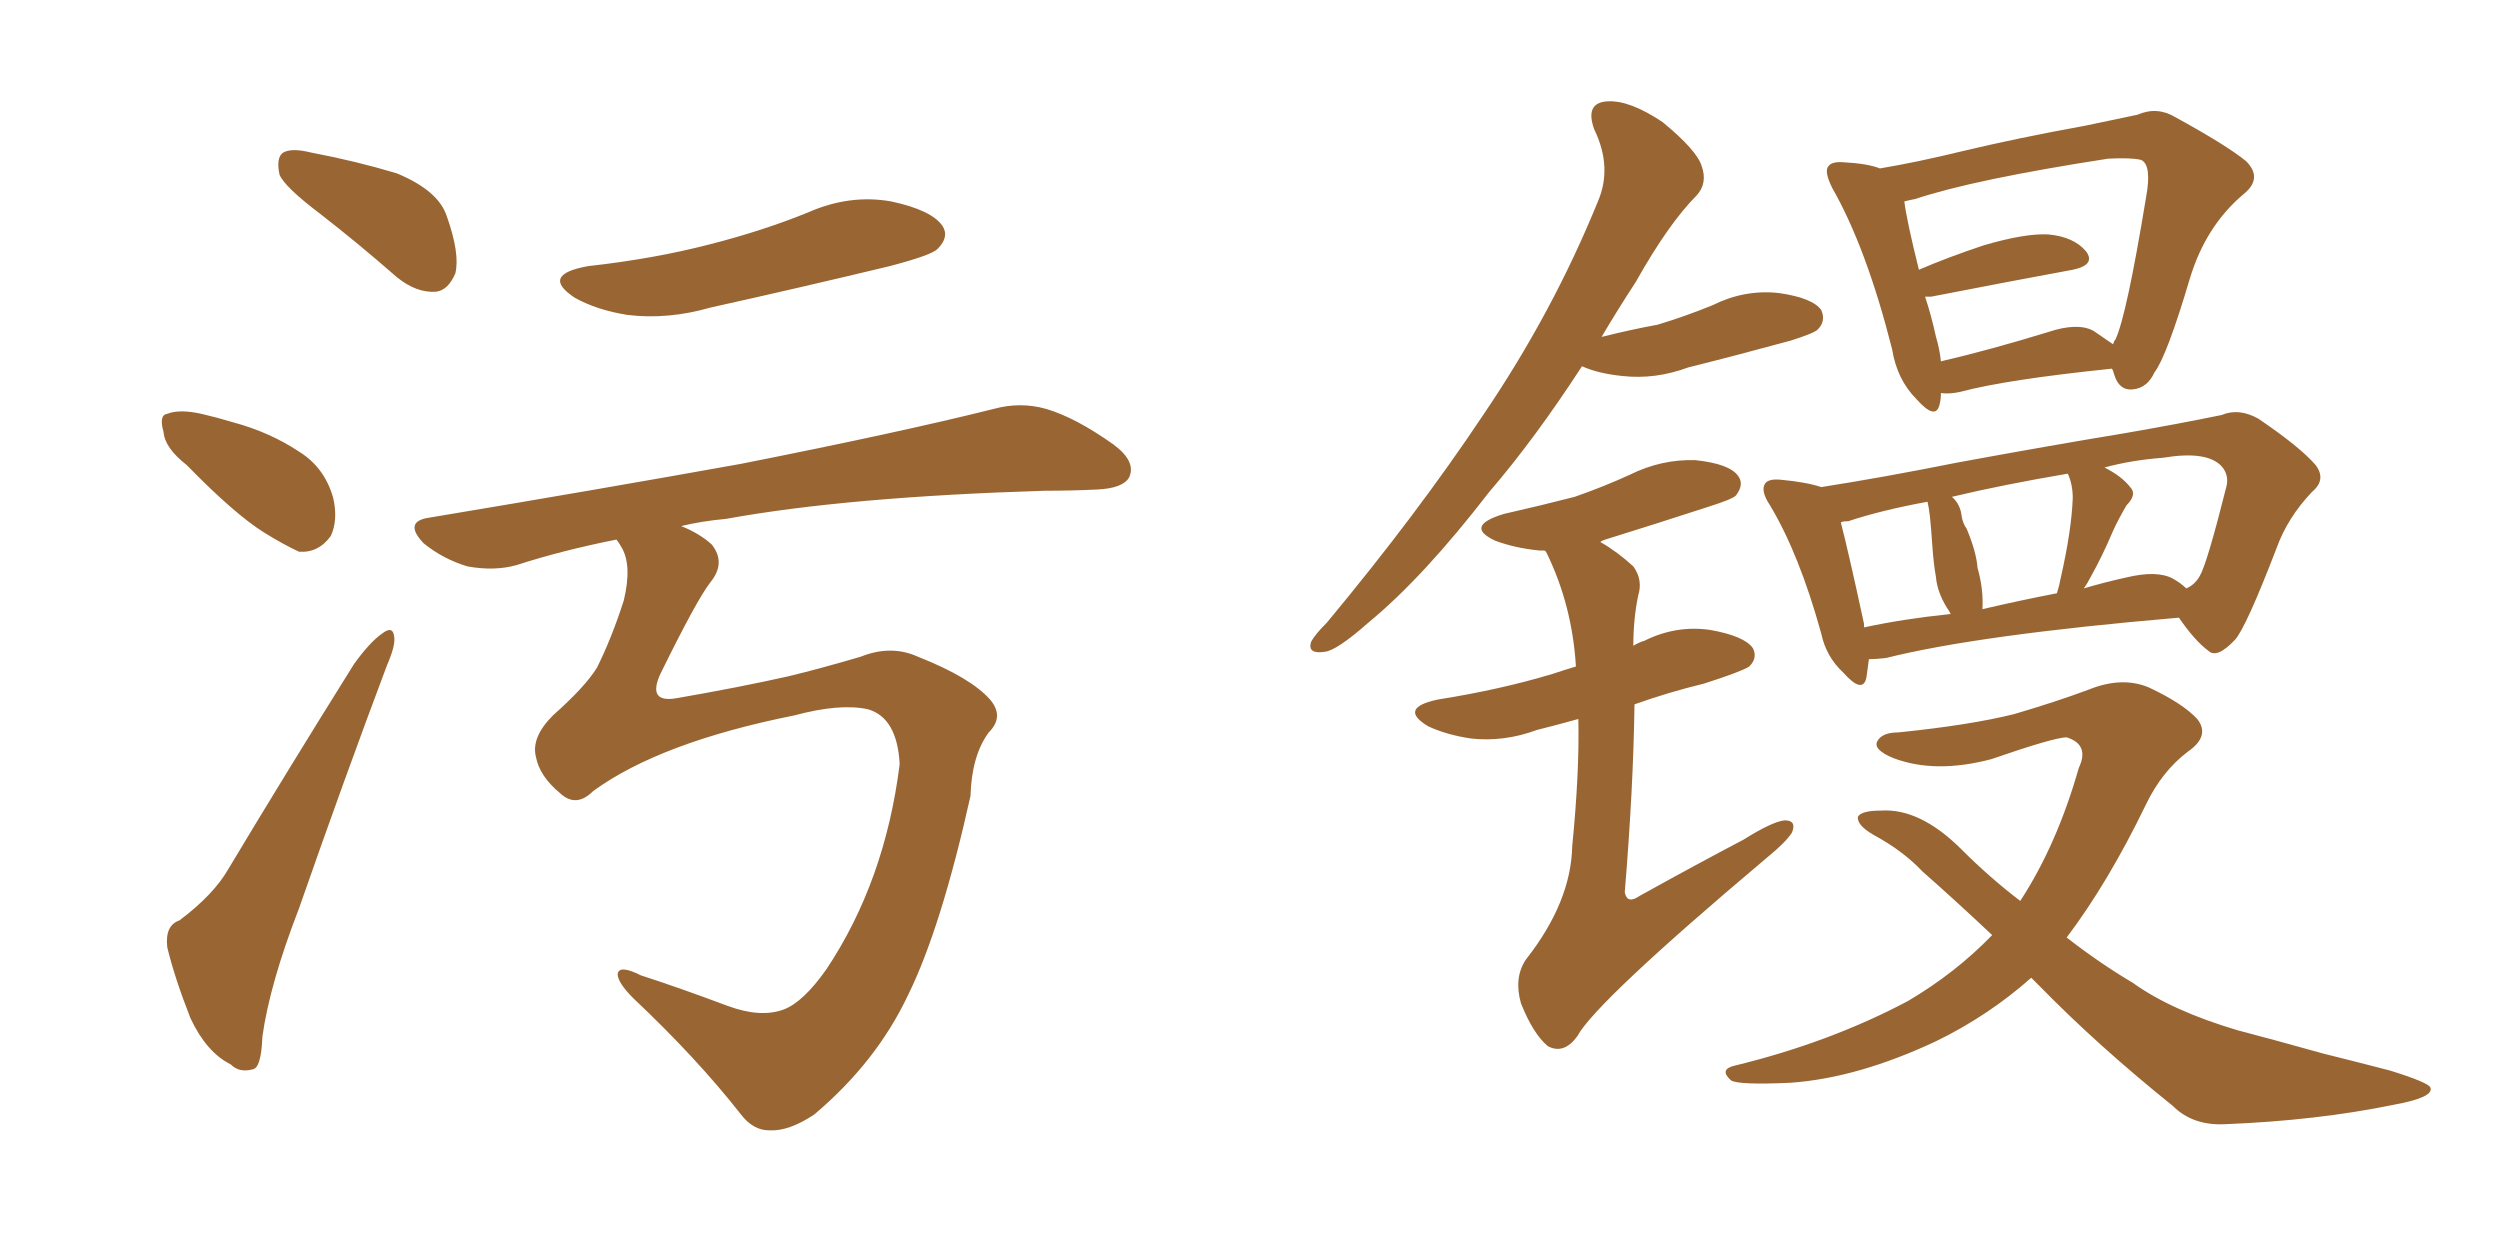 <svg xmlns="http://www.w3.org/2000/svg" xmlns:xlink="http://www.w3.org/1999/xlink" width="300" height="150"><path fill="#996633" padding="10" d="M38.38 25.63L38.38 25.63Q34.13 22.41 33.54 20.95L33.54 20.95Q33.11 18.90 33.98 18.31L33.98 18.31Q35.01 17.72 37.35 18.31L37.35 18.31Q42.77 19.34 47.61 20.80L47.61 20.80Q52.59 22.85 53.61 25.93L53.61 25.93Q55.22 30.47 54.64 32.81L54.64 32.81Q53.76 34.86 52.29 35.01L52.29 35.01Q49.95 35.16 47.61 33.25L47.61 33.25Q42.92 29.15 38.38 25.63ZM22.41 55.81L22.41 55.81Q19.78 53.76 19.63 51.86L19.63 51.86Q19.04 49.80 20.07 49.66L20.07 49.66Q21.53 49.07 24.17 49.66L24.17 49.66Q26.07 50.10 27.98 50.68L27.98 50.68Q32.37 51.86 35.89 54.20L35.89 54.20Q38.96 56.10 39.99 59.77L39.99 59.77Q40.58 62.40 39.70 64.31L39.70 64.31Q38.23 66.36 35.89 66.21L35.89 66.21Q33.98 65.33 31.64 63.87L31.64 63.87Q28.13 61.67 22.41 55.81ZM21.53 110.45L21.53 110.45Q25.63 107.37 27.39 104.30L27.39 104.30Q34.42 92.58 42.48 79.69L42.48 79.69Q44.38 77.05 45.85 76.03L45.85 76.03Q47.17 75 47.31 76.46L47.31 76.46Q47.46 77.49 46.44 79.83L46.44 79.83Q41.31 93.46 35.89 108.98L35.89 108.98Q32.37 118.07 31.49 124.37L31.49 124.37Q31.35 128.17 30.32 128.32L30.32 128.32Q28.71 128.76 27.69 127.73L27.69 127.73Q24.76 126.27 22.85 122.17L22.85 122.17Q20.95 117.33 20.07 113.67L20.07 113.67Q19.78 111.04 21.53 110.45ZM70.61 31.93L70.61 31.93Q78.52 31.05 85.25 29.30L85.25 29.30Q91.55 27.69 96.97 25.49L96.97 25.49Q101.95 23.29 106.93 24.17L106.93 24.17Q111.77 25.20 113.09 27.10L113.09 27.10Q113.96 28.42 112.50 29.88L112.50 29.88Q111.77 30.62 106.79 31.93L106.79 31.93Q95.80 34.57 85.25 36.91L85.25 36.91Q80.13 38.38 75.29 37.79L75.29 37.79Q71.63 37.21 68.99 35.74L68.99 35.74Q64.75 32.96 70.61 31.93ZM71.19 94.92L71.19 94.92L71.19 94.92Q69.14 96.97 67.24 95.21L67.24 95.21Q64.75 93.16 64.31 90.82L64.31 90.82Q63.72 88.48 66.36 85.84L66.36 85.84Q70.17 82.47 71.63 80.13L71.63 80.13Q73.39 76.61 74.85 72.07L74.85 72.07Q75.88 67.82 74.56 65.63L74.56 65.63Q74.12 64.89 73.97 64.75L73.97 64.75Q67.38 66.06 61.96 67.82L61.96 67.82Q59.33 68.55 56.10 67.97L56.10 67.97Q53.17 67.09 50.83 65.19L50.83 65.19Q48.34 62.55 51.56 62.11L51.56 62.11Q71.78 58.74 88.92 55.66L88.92 55.66Q108.11 51.86 119.24 49.07L119.24 49.07Q122.46 48.19 125.54 49.07L125.54 49.07Q129.05 50.10 133.59 53.32L133.59 53.32Q136.38 55.37 135.50 57.28L135.50 57.28Q134.77 58.59 131.69 58.74L131.69 58.74Q128.61 58.89 125.39 58.89L125.39 58.89Q101.66 59.62 87.16 62.26L87.16 62.26Q84.08 62.55 81.74 63.13L81.74 63.13Q83.94 64.01 85.40 65.33L85.40 65.33Q87.16 67.53 85.25 69.87L85.25 69.87Q83.64 71.92 79.25 80.86L79.25 80.86Q77.64 84.38 81.15 83.79L81.15 83.79Q88.77 82.47 94.63 81.15L94.63 81.15Q98.29 80.27 103.27 78.81L103.27 78.81Q106.93 77.34 110.16 78.81L110.16 78.81Q116.46 81.30 118.80 83.94L118.80 83.94Q120.56 85.99 118.65 87.89L118.65 87.89Q116.60 90.67 116.46 95.51L116.46 95.51Q112.94 111.33 108.98 119.38L108.98 119.38Q105.18 127.44 97.71 133.74L97.71 133.74Q94.63 135.79 92.29 135.64L92.29 135.64Q90.38 135.64 88.92 133.74L88.92 133.74Q83.64 127.00 76.03 119.82L76.03 119.82Q74.12 117.92 74.12 116.89L74.12 116.89Q74.27 115.72 76.90 117.04L76.90 117.04Q81.45 118.51 87.30 120.70L87.30 120.70Q91.26 122.17 94.04 121.14L94.04 121.14Q96.39 120.26 99.17 116.31L99.17 116.31Q106.20 105.76 107.96 91.70L107.96 91.70Q107.67 86.13 104.15 85.11L104.15 85.11Q100.78 84.38 95.36 85.84L95.36 85.84Q79.25 89.06 71.19 94.92ZM232.91 47.17L232.91 47.17Q232.91 47.90 232.76 48.49L232.76 48.49Q232.32 50.54 229.98 47.90L229.98 47.90Q227.64 45.56 227.05 41.89L227.05 41.89Q223.97 29.74 219.87 22.56L219.87 22.56Q218.85 20.51 219.43 19.92L219.43 19.92Q219.87 19.34 221.34 19.48L221.34 19.48Q224.12 19.63 225.59 20.21L225.59 20.21Q229.98 19.48 235.40 18.16L235.40 18.16Q242.14 16.55 250.20 15.09L250.20 15.09Q253.71 14.36 256.49 13.77L256.49 13.77Q258.84 12.74 261.04 14.06L261.04 14.06Q267.19 17.43 269.53 19.34L269.53 19.34Q271.58 21.39 269.24 23.29L269.24 23.29Q264.70 27.10 262.79 33.40L262.79 33.40Q260.01 42.77 258.54 44.68L258.54 44.68Q257.67 46.58 255.91 46.73L255.91 46.73Q254.30 46.88 253.71 44.97L253.71 44.97Q253.56 44.38 253.42 44.24L253.42 44.24Q240.67 45.56 235.25 47.02L235.25 47.02Q233.94 47.31 232.91 47.17ZM251.22 39.70L251.22 39.70Q252.69 40.72 253.56 41.31L253.56 41.31Q253.71 40.87 253.86 40.72L253.86 40.72Q255.18 37.94 257.52 23.73L257.52 23.73Q258.25 19.78 256.93 19.19L256.93 19.19Q255.76 18.90 252.98 19.04L252.98 19.04Q236.87 21.53 229.83 23.88L229.83 23.88Q229.10 24.02 228.52 24.17L228.52 24.17Q228.81 26.51 230.27 32.37L230.27 32.37Q233.64 30.91 238.04 29.44L238.04 29.44Q243.02 27.98 245.80 28.13L245.80 28.13Q248.88 28.42 250.34 30.18L250.34 30.18Q251.51 31.79 248.73 32.37L248.73 32.37Q241.55 33.69 231.74 35.60L231.74 35.60Q231.15 35.60 231.01 35.60L231.01 35.60Q231.74 37.79 232.32 40.43L232.32 40.43Q232.76 41.89 232.91 43.36L232.91 43.36Q238.62 42.04 245.80 39.84L245.80 39.84Q249.32 38.67 251.22 39.70ZM224.27 79.10L224.27 79.10Q224.12 80.27 223.97 81.30L223.97 81.30Q223.54 83.35 221.19 80.71L221.19 80.71Q219.14 78.81 218.55 76.03L218.55 76.03Q215.92 66.50 212.40 60.64L212.40 60.64Q211.23 58.89 211.82 58.01L211.82 58.01Q212.26 57.42 213.72 57.57L213.72 57.57Q216.80 57.86 218.55 58.45L218.55 58.45Q226.03 57.28 234.81 55.52L234.81 55.52Q245.95 53.47 254.88 52.00L254.88 52.00Q261.62 50.83 266.60 49.80L266.60 49.80Q268.65 48.93 271.00 50.24L271.00 50.24Q275.98 53.61 277.88 55.81L277.88 55.81Q279.20 57.57 277.44 59.03L277.44 59.03Q274.51 62.11 273.19 65.77L273.19 65.77L273.19 65.77Q269.53 75.29 268.21 76.76L268.21 76.76Q266.02 79.10 264.99 78.08L264.99 78.08Q263.38 76.90 261.47 74.12L261.47 74.12Q237.45 76.17 226.32 78.96L226.32 78.96Q225.15 79.10 224.27 79.10ZM260.74 69.43L260.74 69.43Q261.77 70.02 262.35 70.61L262.35 70.61Q263.38 70.17 263.96 69.14L263.96 69.14Q264.84 67.68 267.19 58.30L267.19 58.30Q267.48 56.98 266.60 55.96L266.60 55.96Q264.84 54.05 259.57 54.93L259.57 54.93Q255.76 55.22 252.54 56.10L252.54 56.10Q254.59 57.13 255.62 58.45L255.62 58.45Q256.49 59.33 255.18 60.64L255.18 60.64Q254.15 62.40 253.56 63.72L253.56 63.72Q252.25 66.80 250.93 69.14L250.93 69.14Q250.49 70.02 250.05 70.61L250.05 70.61Q252.54 69.87 255.18 69.29L255.18 69.29Q258.84 68.41 260.74 69.43ZM237.89 73.10L237.89 73.10Q242.29 72.07 246.83 71.19L246.83 71.19Q247.12 70.31 247.27 69.43L247.27 69.43Q248.58 63.72 248.73 59.77L248.73 59.77Q248.73 58.15 248.14 56.84L248.14 56.84Q240.38 58.15 234.23 59.62L234.23 59.62Q235.25 60.50 235.40 61.96L235.40 61.96Q235.55 62.84 235.99 63.43L235.99 63.43Q237.16 66.21 237.30 68.12L237.30 68.12Q238.04 70.75 237.89 73.10ZM223.68 75.29L223.68 75.29Q228.37 74.27 234.08 73.68L234.08 73.68Q233.79 73.10 233.64 72.95L233.64 72.95Q232.47 71.04 232.32 69.29L232.32 69.29Q232.03 67.68 231.88 65.48L231.88 65.48Q231.74 63.43 231.59 61.96L231.59 61.96Q231.45 60.79 231.30 60.21L231.30 60.21Q225.73 61.23 221.78 62.55L221.78 62.55Q221.04 62.55 220.90 62.70L220.90 62.70Q221.78 66.06 223.68 74.85L223.68 74.85Q223.68 75.15 223.68 75.29ZM243.75 117.33L243.75 117.33Q238.62 121.88 232.32 124.95L232.32 124.95Q222.95 129.35 214.89 129.93L214.89 129.93Q208.59 130.22 207.71 129.64L207.71 129.64Q206.25 128.32 208.15 127.88L208.15 127.88Q219.58 125.10 228.96 120.12L228.96 120.12Q234.67 116.75 239.06 112.21L239.06 112.21Q234.38 107.81 230.71 104.59L230.71 104.59Q228.37 102.10 224.85 100.20L224.85 100.20Q222.80 99.02 222.95 98.00L222.95 98.00Q223.39 97.27 225.73 97.27L225.73 97.27Q230.42 96.97 235.40 101.95L235.40 101.95Q238.77 105.32 242.43 108.11L242.43 108.11Q246.83 101.37 249.46 92.14L249.46 92.14Q250.78 89.36 248.00 88.48L248.00 88.48Q246.53 88.48 238.92 91.11L238.92 91.11Q232.18 92.87 227.20 90.97L227.20 90.97Q224.71 89.94 225.29 88.92L225.29 88.92Q225.88 87.89 227.78 87.89L227.78 87.89Q236.43 87.01 241.70 85.69L241.70 85.69Q246.68 84.23 250.63 82.76L250.63 82.76Q254.59 81.15 257.81 82.47L257.81 82.47Q261.91 84.38 263.67 86.28L263.67 86.28Q265.28 88.33 262.50 90.23L262.50 90.23Q259.42 92.58 257.52 96.53L257.52 96.53Q252.98 105.91 248.00 112.50L248.00 112.50Q251.95 115.58 255.91 117.92L255.91 117.92Q260.60 121.29 268.51 123.63L268.51 123.63Q272.46 124.66 278.76 126.42L278.76 126.42Q282.86 127.44 286.82 128.47L286.82 128.47Q291.50 129.93 291.65 130.52L291.65 130.52Q292.09 131.69 287.26 132.57L287.26 132.57Q278.03 134.47 266.89 134.91L266.89 134.91Q263.09 135.06 260.74 132.71L260.74 132.71Q251.81 125.54 244.78 118.36L244.78 118.36Q244.19 117.77 243.75 117.33ZM189.84 43.95L189.84 43.95Q184.13 52.73 178.71 59.03L178.71 59.03Q170.80 69.29 164.21 74.71L164.21 74.71Q160.40 78.08 158.94 78.22L158.94 78.22Q156.88 78.52 157.32 77.05L157.32 77.05Q157.76 76.17 159.23 74.71L159.23 74.71Q170.07 61.67 177.98 49.80L177.98 49.80Q186.33 37.50 191.75 24.17L191.75 24.17Q193.51 20.07 191.31 15.53L191.31 15.53Q190.14 12.30 192.92 12.16L192.92 12.16Q195.56 12.01 199.51 14.65L199.51 14.65Q203.61 18.02 204.20 19.92L204.20 19.92Q204.93 21.97 203.61 23.44L203.61 23.44Q200.24 26.81 196.29 33.84L196.29 33.84Q194.09 37.21 192.19 40.43L192.19 40.43Q195.70 39.55 198.93 38.96L198.93 38.96Q202.29 37.94 205.52 36.62L205.52 36.62Q209.33 34.72 213.43 35.16L213.43 35.16Q217.53 35.74 218.55 37.21L218.55 37.21Q219.14 38.53 218.12 39.55L218.12 39.55Q217.68 39.99 214.89 40.87L214.89 40.87Q208.45 42.63 202.59 44.09L202.59 44.09Q198.63 45.56 194.68 45.12L194.68 45.12Q191.75 44.82 189.84 43.95ZM189.40 86.28L189.40 86.28L189.40 86.28Q186.77 87.01 184.42 87.60L184.42 87.60Q180.47 89.06 176.51 88.62L176.51 88.62Q173.58 88.18 171.39 87.16L171.39 87.16Q167.72 84.96 172.56 83.94L172.56 83.94Q180.03 82.76 186.33 80.86L186.33 80.86Q187.65 80.42 189.11 79.98L189.11 79.98Q188.67 72.66 185.60 66.36L185.60 66.36Q185.45 66.06 185.30 66.06L185.30 66.06Q184.86 66.06 184.72 66.06L184.72 66.06Q181.79 65.77 179.44 64.89L179.44 64.89Q175.63 63.13 180.47 61.67L180.47 61.67Q185.01 60.64 188.96 59.62L188.96 59.62Q192.33 58.45 195.56 56.98L195.56 56.98Q199.37 55.08 203.47 55.22L203.47 55.22Q207.57 55.66 208.59 57.13L208.59 57.13Q209.33 58.15 208.30 59.47L208.30 59.47Q207.86 59.91 205.08 60.79L205.08 60.79Q198.78 62.84 192.63 64.75L192.63 64.75Q192.19 64.89 192.04 65.04L192.04 65.04Q194.09 66.21 196.00 67.97L196.00 67.97Q197.17 69.58 196.58 71.48L196.58 71.48Q196.00 74.27 196.00 77.49L196.00 77.49Q196.73 77.05 197.31 76.90L197.31 76.90Q201.12 75 205.22 75.59L205.22 75.59Q209.33 76.32 210.35 77.78L210.35 77.78Q210.94 78.96 209.91 79.98L209.91 79.98Q209.03 80.57 204.49 82.03L204.49 82.03Q200.24 83.06 196.14 84.52L196.14 84.52Q196.00 94.63 194.97 107.08L194.97 107.08Q195.26 108.54 196.73 107.52L196.73 107.52Q203.32 103.86 209.18 100.78L209.18 100.78Q212.70 98.58 214.16 98.44L214.16 98.44Q215.63 98.44 215.04 99.90L215.04 99.90Q214.31 101.07 211.96 102.98L211.96 102.98Q191.46 120.26 189.26 124.37L189.26 124.37Q187.65 126.56 185.74 125.54L185.74 125.54Q183.98 124.07 182.52 120.41L182.52 120.41Q181.64 117.33 183.11 115.14L183.11 115.14Q188.53 108.25 188.67 101.51L188.67 101.51Q189.55 92.58 189.40 86.28Z"/></svg>
